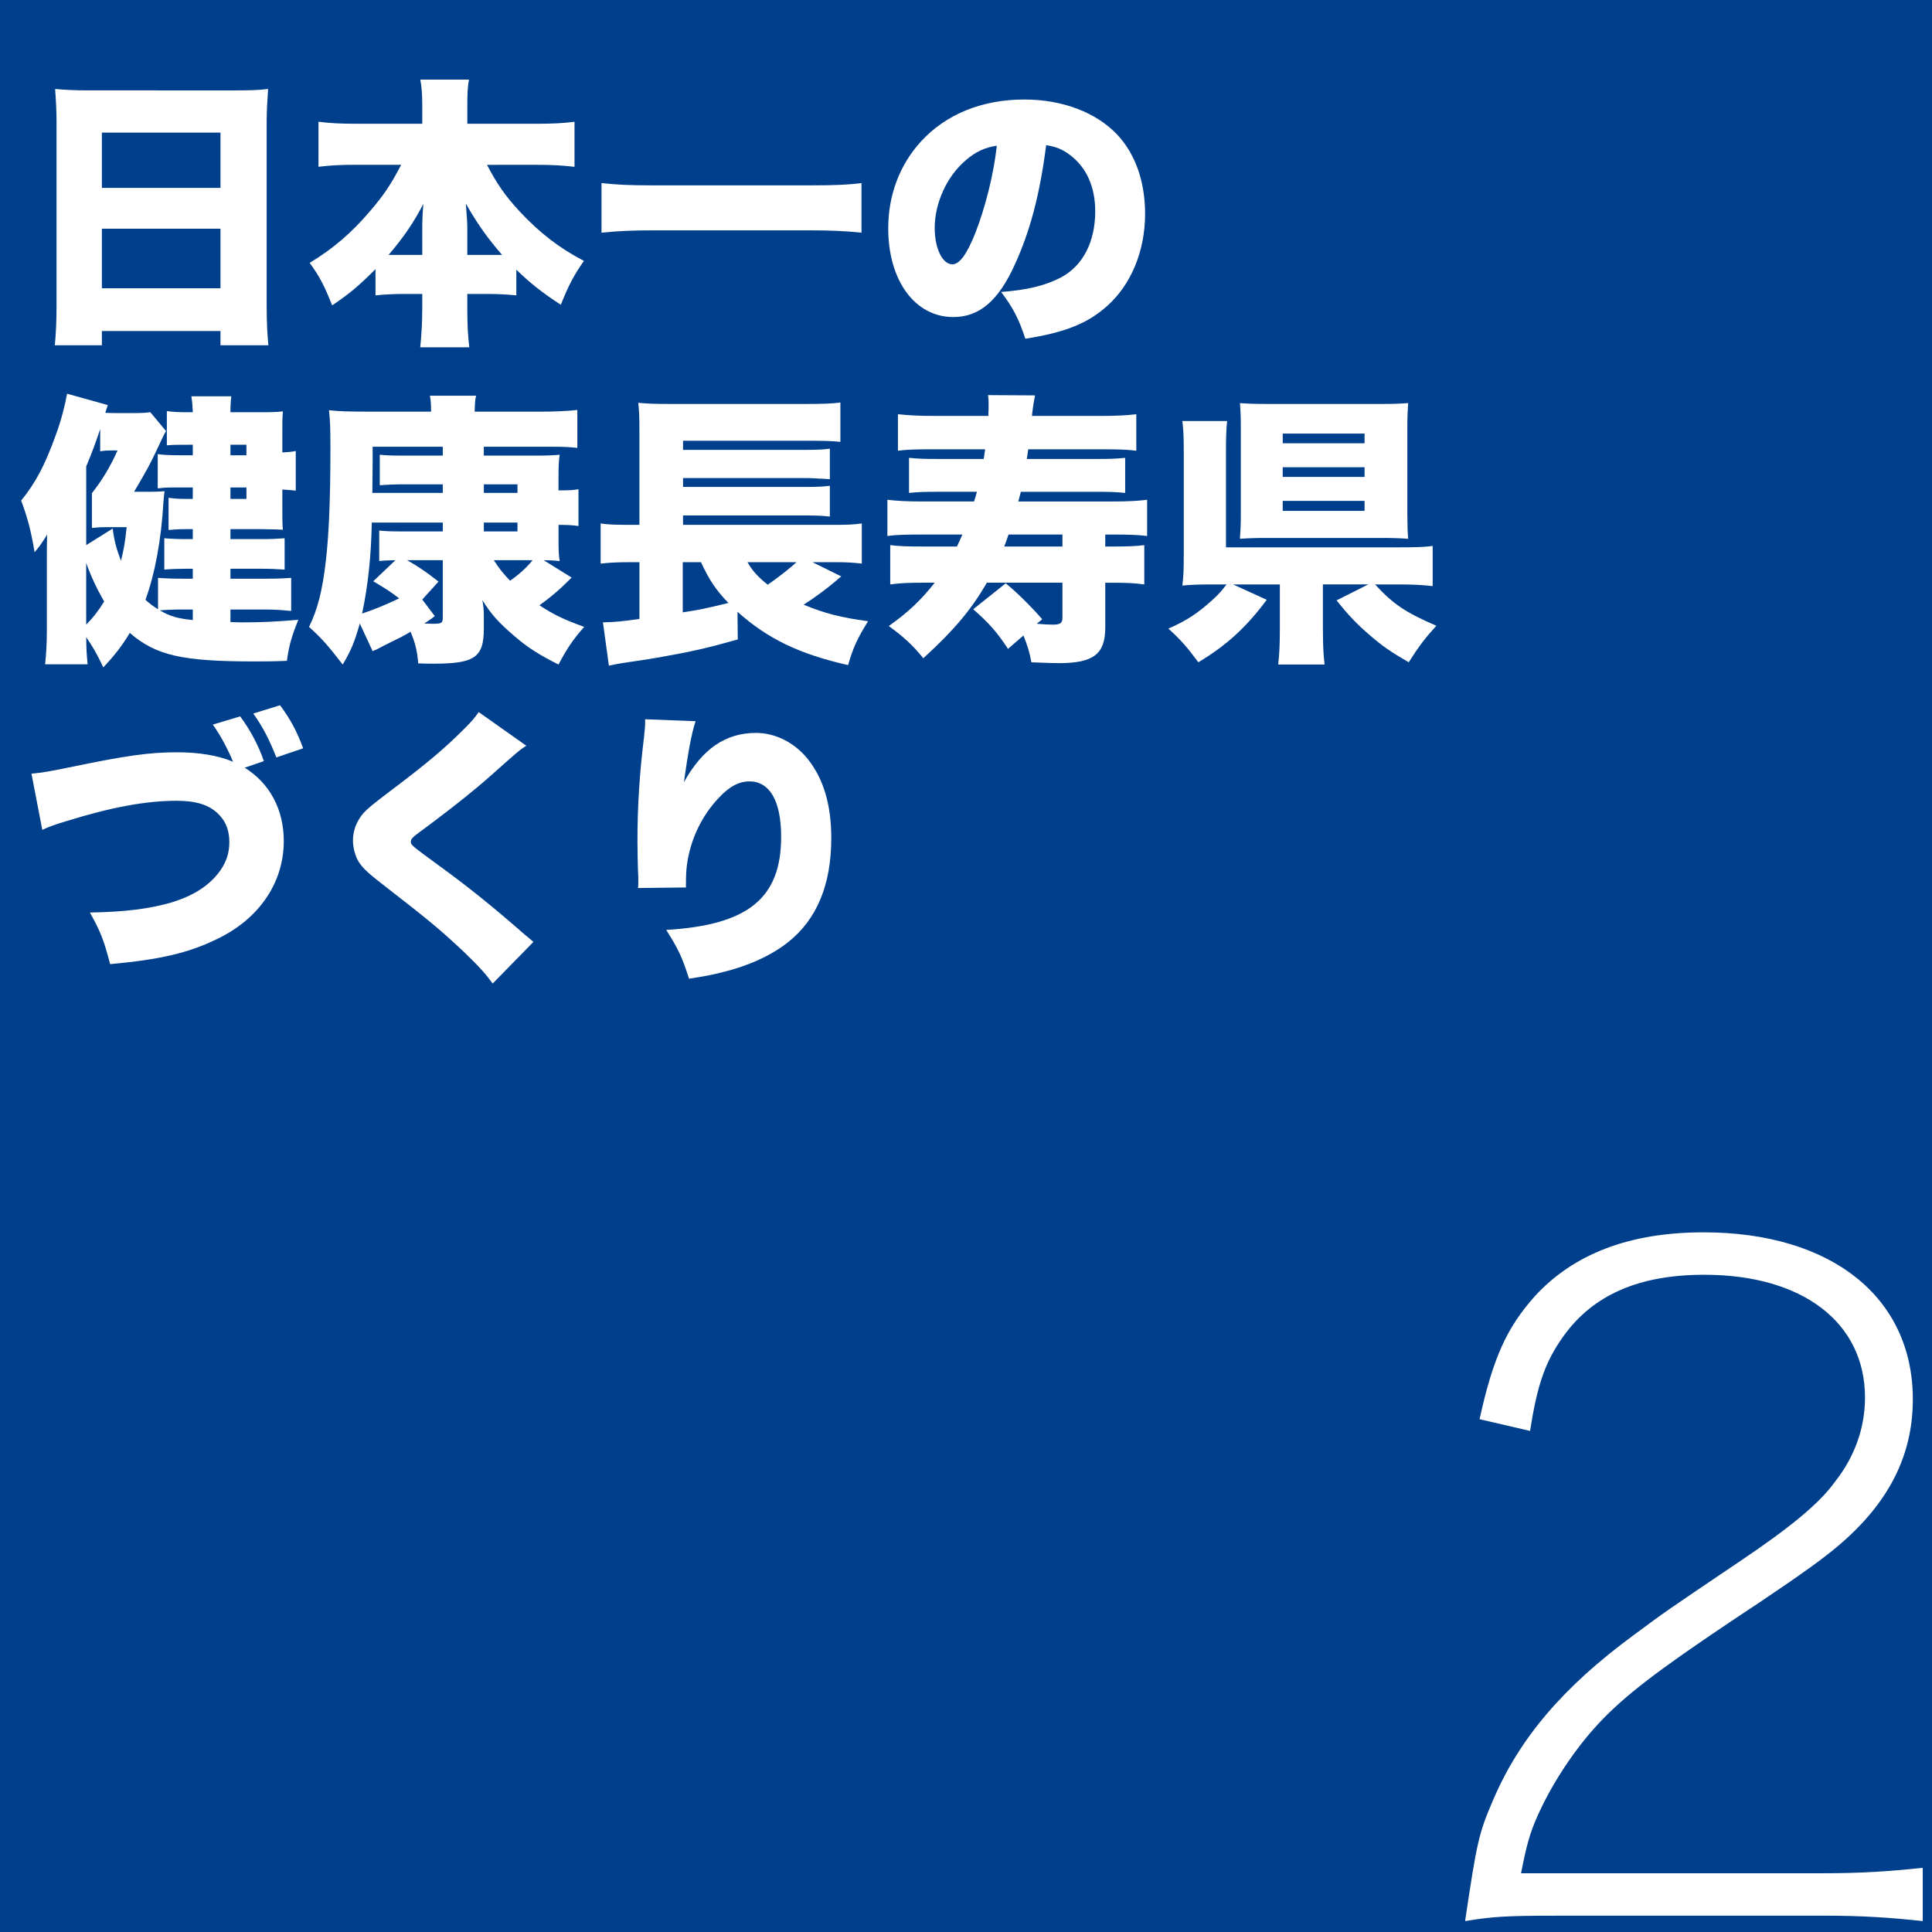 <?xml version="1.0" encoding="utf-8"?>
<!-- Generator: Adobe Illustrator 15.0.0, SVG Export Plug-In . SVG Version: 6.00 Build 0)  -->
<!DOCTYPE svg PUBLIC "-//W3C//DTD SVG 1.1//EN" "http://www.w3.org/Graphics/SVG/1.1/DTD/svg11.dtd">
<svg version="1.1" id="レイヤー_1" xmlns="http://www.w3.org/2000/svg" xmlns:xlink="http://www.w3.org/1999/xlink" x="0px"
	 y="0px" width="122px" height="122px" viewBox="0 0 122 122" enable-background="new 0 0 122 122" xml:space="preserve">
<g>
	<rect fill="#003F8C" width="122" height="122.001"/>
	<g>
		<path fill="#FFFFFF" d="M98.33,120.97c-3.25,0-4.105,0.058-5.814,0.342c0.74-4.96,0.854-5.53,1.766-7.639
			c1.654-3.875,4.391-7.125,8.893-10.432c1.996-1.482,1.996-1.482,6.727-4.673c3.135-2.109,5.016-3.648,5.984-5.017
			c1.256-1.596,1.883-3.42,1.883-5.301c0-4.732-3.934-7.753-10.146-7.753c-4.105,0-7.012,1.255-8.893,3.876
			c-1.141,1.596-1.652,3.021-2.109,5.986l-3.191-0.742c0.854-3.876,1.709-5.758,3.477-7.751c2.451-2.68,5.984-4.048,10.66-4.048
			c8.094,0,13.223,4.104,13.223,10.545c0,3.82-1.766,7.011-5.471,9.862c-1.084,0.854-3.25,2.336-6.1,4.218
			c-4.504,3.021-6.613,4.617-8.266,6.384c-1.539,1.653-2.963,3.819-3.875,5.871c-0.457,1.025-0.686,1.824-1.027,3.592h19.039
			c2.451,0,4.162-0.115,6.326-0.343v3.363c-2.107-0.228-3.875-0.342-6.27-0.342H98.33z"/>
	</g>
	<g>
		<path fill="#FFFFFF" d="M14.931,5.708c0.846,0,1.44-0.018,1.999-0.09c-0.054,0.774-0.09,1.44-0.09,2.034v11.685
			c0,1.027,0.036,1.729,0.108,2.467h-3.025v-0.9H6.434v0.9H3.462c0.072-0.738,0.108-1.566,0.108-2.467V7.671
			c0-0.667-0.036-1.314-0.09-2.053c0.594,0.055,1.243,0.09,2.071,0.09H14.931z M13.923,11.866V8.373H6.434v3.493H13.923z
			 M6.434,14.441v3.762h7.489v-3.762H6.434z"/>
		<path fill="#FFFFFF" d="M30.751,10.408c0.63,1.205,1.152,1.962,2.07,2.952c1.261,1.35,2.503,2.305,4.051,3.114
			c-0.629,0.899-0.972,1.548-1.458,2.772c-1.26-0.828-1.908-1.35-2.809-2.215v1.621c-0.576-0.055-1.116-0.09-1.8-0.09h-1.296v0.954
			c0,0.899,0.036,1.71,0.126,2.413h-3.097c0.072-0.721,0.126-1.531,0.126-2.413v-0.954h-1.17c-0.666,0-1.242,0.035-1.782,0.09
			v-1.656c-1.026,1.025-1.656,1.566-2.736,2.286c-0.504-1.261-0.811-1.854-1.422-2.683c1.494-0.9,2.682-1.926,3.853-3.312
			c0.828-0.973,1.26-1.604,1.926-2.881h-2.917c-0.882,0-1.566,0.035-2.304,0.125V7.689c0.72,0.09,1.422,0.125,2.304,0.125h4.249
			V6.717c0-0.792-0.036-1.241-0.126-1.692h3.079c-0.09,0.432-0.108,0.9-0.108,1.692v1.098h4.429c0.936,0,1.656-0.035,2.34-0.125
			v2.844c-0.774-0.09-1.422-0.125-2.34-0.125H30.751z M26.664,14.423c0-0.558,0.018-0.937,0.072-1.548
			c-0.648,1.224-1.207,2.052-2.197,3.222c0.36,0,0.468,0,0.792,0h1.333V14.423z M31.021,16.097c0.378,0,0.486,0,0.684,0
			c-0.936-1.08-1.584-1.998-2.286-3.24c0.072,1.026,0.09,1.224,0.09,1.53v1.71H31.021z"/>
		<path fill="#FFFFFF" d="M54.401,14.692c-1.043-0.107-1.998-0.145-3.095-0.145H41.098c-1.099,0-2.035,0.037-3.115,0.145v-3.132
			c0.955,0.107,1.801,0.144,3.115,0.144h10.208c1.386,0,2.286-0.036,3.095-0.144V14.692z"/>
		<path fill="#FFFFFF" d="M64.082,16.708c-1.043,2.305-2.25,3.313-3.888,3.313c-2.412,0-4.105-2.305-4.105-5.599
			c0-2.106,0.721-4.015,2.07-5.491c1.585-1.729,3.871-2.647,6.517-2.647c2.414,0,4.539,0.811,5.871,2.215
			c1.15,1.225,1.762,2.971,1.762,5.005c0,2.341-0.881,4.465-2.393,5.815c-1.225,1.098-2.646,1.674-5.168,2.07
			c-0.432-1.296-0.773-1.944-1.529-2.953c1.691-0.125,2.809-0.414,3.781-0.918c1.385-0.738,2.16-2.25,2.16-4.177
			c0-1.529-0.541-2.754-1.584-3.547c-0.469-0.359-0.865-0.521-1.514-0.63C65.666,12.262,65.055,14.585,64.082,16.708z
			 M60.987,10.119c-1.189,1.009-1.963,2.684-1.963,4.285c0,1.278,0.486,2.286,1.116,2.286c0.45,0,0.918-0.63,1.458-1.998
			c0.63-1.62,1.152-3.708,1.349-5.491C62.191,9.309,61.616,9.579,60.987,10.119z"/>
		<path fill="#FFFFFF" d="M14.553,39.281c0.522,0.019,0.648,0.019,0.792,0.019c1.134,0,2.016-0.037,3.493-0.162
			c-0.45,1.115-0.594,1.674-0.721,2.592c-0.917,0.037-1.386,0.037-2.07,0.037c-4.555,0-6.211-0.379-7.85-1.801
			c-0.504,0.828-0.9,1.35-1.674,2.178c-0.396-0.846-0.648-1.277-1.081-1.908c0.018,0.847,0.018,0.918,0.09,1.711H2.85
			c0.072-0.756,0.108-1.297,0.108-2.107v-4.41c0-0.793,0-1.063,0.018-1.674c-0.09,0.161-0.162,0.271-0.216,0.342
			c-0.233,0.359-0.288,0.432-0.576,0.773c-0.216-1.313-0.432-2.142-0.846-3.259c0.936-1.17,1.494-2.232,2.178-4.123
			c0.324-0.863,0.594-1.908,0.72-2.628l2.575,0.72c-0.072,0.217-0.09,0.234-0.162,0.486c0.324,0.018,0.468,0.018,0.864,0.018h0.81
			c0.63,0,0.882-0.018,1.17-0.054l0.991,1.188c-0.126,0.216-0.126,0.216-0.685,1.404c-0.342,0.721-0.504,1.026-1.332,2.431h1.008
			c0.396,0,0.738-0.019,0.918-0.036c-0.036,0.234-0.036,0.234-0.072,0.685c-0.144,2.447-0.541,4.536-1.135,6.175
			c0.306,0.271,0.45,0.378,0.792,0.595V36.49c0.504,0.036,0.918,0.054,1.603,0.054h0.594v-0.63h-0.36
			c-0.54,0-1.026,0.019-1.44,0.054v-1.979c0.414,0.037,0.846,0.055,1.44,0.055h0.36v-0.631h-0.414c-0.468,0-0.738,0.019-1.117,0.055
			v-2.035c0.396,0.055,0.648,0.072,1.17,0.072h0.36v-0.721h-1.44c-0.27,0-0.522,0.019-0.774,0.055v-2.16
			c0.396,0.053,0.811,0.071,1.639,0.071h0.576v-0.666h-0.306c-0.684,0-0.882,0-1.333,0.036v-2.16
			c0.396,0.053,0.738,0.071,1.333,0.071h0.306c-0.018-0.433-0.036-0.646-0.09-1.008h2.521c-0.036,0.307-0.054,0.594-0.054,1.008
			h1.999c0.685,0,1.008-0.019,1.314-0.054c-0.036,0.378-0.036,0.648-0.036,1.206v1.387c0.378-0.019,0.576-0.036,0.847-0.091v2.504
			c-0.378-0.037-0.504-0.055-0.847-0.072v1.35c0,0.504,0,0.9,0.036,1.189c-0.378-0.019-0.378-0.019-1.404-0.037h-1.909v0.631h1.891
			c0.684,0,1.026-0.018,1.53-0.055v1.979c-0.504-0.035-0.918-0.054-1.548-0.054h-1.873v0.63h2.179c0.684,0,1.152-0.018,1.656-0.054
			v2.089c-0.756-0.072-1.134-0.09-1.656-0.09h-2.179V39.281z M7.118,33.377c0.09,0.772,0.252,1.331,0.521,2.033
			c0.18-0.72,0.252-1.116,0.36-2.123H6.812c-0.324,0-0.468,0-1.008,0.053v-2.195c0.684-0.883,1.152-1.657,1.62-2.701H7.1
			c-0.378,0-0.54,0.018-0.774,0.054v-1.404c-0.324,0.972-0.486,1.404-0.882,2.358v4.97L7.118,33.377z M5.443,39.443
			c0.415-0.414,0.756-0.847,1.135-1.458c-0.468-0.811-0.829-1.585-1.135-2.432V39.443z M11.583,38.489
			c-0.63,0-1.063,0.018-1.495,0.054c0.667,0.378,1.081,0.505,2.088,0.612v-0.666H11.583z M15.561,28.749v-0.666h-1.008v0.666H15.561
			z M14.553,31.504h1.008v-0.721h-1.008V31.504z"/>
		<path fill="#FFFFFF" d="M36.098,36.473c-0.738,0.738-1.296,1.224-2.035,1.746c0.864,0.576,1.494,0.882,2.826,1.368
			c-0.72,0.811-1.098,1.387-1.62,2.377c-1.188-0.594-1.962-1.08-2.791-1.801c-0.954-0.81-1.494-1.404-2.016-2.268
			c0.072,0.414,0.09,0.647,0.09,0.99v0.81c0,1.819-0.576,2.215-3.187,2.215c-0.216,0-0.54,0-0.954-0.019
			c-0.072-0.828-0.198-1.314-0.486-1.998c-0.486,0.288-0.486,0.288-1.621,0.846l-0.522,0.271c-0.108,0.036-0.126,0.054-0.252,0.108
			l-0.81-1.747c-0.324,1.152-0.559,1.729-1.08,2.593c-0.954-1.242-1.333-1.656-2.125-2.377c0.54-1.098,0.846-2.286,1.062-4.177
			c0.198-1.674,0.288-4.032,0.288-7.057c0-1.459-0.018-1.711-0.09-2.449c0.63,0.072,1.224,0.09,2.556,0.09h3.889v-0.107
			c0-0.378-0.018-0.595-0.072-0.899h2.917c-0.072,0.27-0.072,0.467-0.09,1.007h4.159c0.811,0,1.71-0.035,2.323-0.107v2.395
			c-0.504-0.055-0.882-0.072-1.477-0.072h-4.429v0.559h3.331c0.702,0,1.026-0.019,1.458-0.055c-0.054,0.414-0.072,0.721-0.072,1.423
			v0.828h0.162c0.541,0,0.792-0.019,1.099-0.072v2.323c-0.396-0.055-0.648-0.072-1.152-0.072H35.27v0.989
			c0,0.721,0.018,0.936,0.072,1.297c-0.324-0.037-0.648-0.055-1.008-0.055L36.098,36.473z M23.477,32.998
			c-0.036,2.052-0.234,3.997-0.612,5.743c0.721-0.234,1.387-0.504,2.341-0.954c-0.558-0.433-0.846-0.612-1.638-1.081l1.404-1.332
			c-0.54,0.018-0.72,0.018-1.026,0.055v-1.927c0.324,0.037,0.684,0.055,1.224,0.055h2.791v-0.559H23.477z M27.96,30.586h-2.736
			c-0.378,0-0.666,0.018-1.242,0.054v-1.927c0.324,0.036,0.612,0.055,1.206,0.055h2.772v-0.559h-4.429c0,0.396,0,0.702,0,0.918
			c0,0.469,0,0.469-0.018,1.999h4.447V30.586z M27.456,38.903c-0.288,0.234-0.396,0.288-0.666,0.468
			c0.414,0.019,0.414,0.019,0.486,0.019c0.612,0,0.684-0.036,0.684-0.396v-3.619h-2.25c0.72,0.414,1.206,0.738,1.98,1.351
			l-1.026,1.134L27.456,38.903z M32.677,30.586h-2.124v0.54h2.124V30.586z M30.553,32.998v0.559h2.124v-0.559H30.553z
			 M31.183,35.374c0.324,0.504,0.576,0.828,1.026,1.297c0.558-0.379,1.098-0.883,1.422-1.297H31.183z"/>
		<path fill="#FFFFFF" d="M53.124,36.4c-0.127,0.09-0.127,0.09-0.324,0.271c-0.521,0.449-1.368,1.08-2.052,1.512
			c1.349,0.559,2.341,0.811,4.069,1.045C54.149,40.29,53.862,40.92,53.555,42c-3.096-0.702-5.095-1.675-6.985-3.366l0.019,1.746
			c-1.908,0.54-2.953,0.773-4.789,1.098c-0.611,0.108-0.828,0.145-1.674,0.271c-0.18,0.019-0.45,0.072-0.846,0.126
			c-0.433,0.072-0.504,0.09-0.829,0.162L38.073,39.3c0.72-0.019,1.026-0.037,2.305-0.217V35.5h-0.522
			c-0.829,0-1.279,0.019-1.927,0.091v-2.538c0.432,0.072,0.9,0.09,1.98,0.09h0.468v-5.924c0-1.008-0.018-1.242-0.072-1.782
			c0.576,0.055,1.117,0.072,2.07,0.072h8.408c1.152,0,1.691-0.018,2.285-0.09v2.483c-0.539-0.054-0.918-0.071-2.249-0.071h-7.688
			v0.576h7.724c0.702,0,1.151-0.019,1.548-0.072v1.927c-0.18-0.018-0.215-0.018-0.521-0.036c-0.09,0-0.217,0-0.342-0.019
			c-0.342-0.018-0.576-0.018-0.702-0.018h-7.706v0.559h7.706c0.737,0,1.151-0.019,1.565-0.072v1.944
			c-0.467-0.054-0.863-0.071-1.548-0.071h-7.724v0.594h9.488c0.863,0,1.332-0.018,1.801-0.09v2.538
			c-0.451-0.055-0.938-0.091-1.531-0.091h-1.583L53.124,36.4z M43.114,35.5v3.169c1.063-0.162,1.404-0.234,2.881-0.594
			c-0.811-0.847-1.225-1.477-1.729-2.575H43.114z M47.201,35.5c0.324,0.559,0.666,0.937,1.278,1.423
			c0.685-0.469,1.494-1.117,1.818-1.423H47.201z"/>
		<path fill="#FFFFFF" d="M65.469,39.39c0.451,0.035,0.773,0.054,1.008,0.054c0.469,0,0.613-0.09,0.613-0.433v-2.215h-4.771
			c-1.007,1.729-2.052,2.972-4.015,4.771c-0.648-0.81-1.242-1.35-2.178-2.034c1.277-0.918,2.033-1.638,2.898-2.737h-0.631
			c-0.99,0-1.512,0.019-2.178,0.109v-2.484c0.504,0.07,1.063,0.09,2.143,0.09h2.07c0.126-0.271,0.18-0.379,0.342-0.756h-2.557
			c-1.063,0-1.639,0.018-2.178,0.09v-2.286c0.594,0.071,1.205,0.107,2.16,0.107h3.313c0.09-0.27,0.107-0.342,0.18-0.612h-2.395
			c-1.025,0-1.314,0.019-1.891,0.072v-2.215c0.559,0.054,0.865,0.072,1.891,0.072h2.826c0.037-0.271,0.055-0.343,0.09-0.612h-3.347
			c-1.026,0-1.603,0.018-2.16,0.09v-2.305c0.666,0.072,1.313,0.108,2.268,0.108h3.439c0.018-0.415,0.018-0.486,0.018-0.738
			c0-0.234,0-0.305-0.035-0.576l2.971,0.018c-0.09,0.416-0.145,0.792-0.199,1.297h4.34c0.99,0,1.637-0.036,2.25-0.108v2.305
			c-0.576-0.072-1.115-0.09-2.123-0.09h-4.701l-0.09,0.612h4.322c1.025,0,1.297-0.019,1.889-0.072v2.215
			c-0.574-0.054-0.844-0.072-1.889-0.072h-4.699c-0.09,0.324-0.127,0.522-0.162,0.612h5.996c0.951,0,1.547-0.036,2.141-0.107v2.286
			c-0.594-0.072-1.098-0.09-2.16-0.09h-0.484v0.756h0.342c1.078,0,1.619-0.02,2.123-0.09v2.484c-0.648-0.091-1.17-0.109-2.16-0.109
			h-0.305v2.828c0,1.674-0.738,2.25-2.918,2.25c-0.324,0-0.504,0-1.746-0.054c-0.127-0.667-0.234-1.026-0.504-1.692l-0.973,0.846
			c-0.684-1.044-1.188-1.62-2.197-2.502l2.052-1.639c0.703,0.576,1.514,1.368,2.305,2.268L65.469,39.39z M67.09,33.755h-3.404
			c-0.107,0.305-0.125,0.377-0.27,0.756h3.674V33.755z"/>
		<path fill="#FFFFFF" d="M83.539,39.731c0,1.063,0.035,1.692,0.107,2.232h-2.934c0.07-0.559,0.107-1.206,0.107-2.232v-2.826h-2.953
			l2.125,0.972c-1.314,1.765-2.574,2.899-4.32,3.943c-0.721-0.973-1.117-1.423-1.891-2.125c1.188-0.522,1.854-0.972,2.789-1.818
			c0.416-0.378,0.596-0.595,0.883-0.972h-0.811c-0.9,0-1.439,0.018-1.98,0.071c0.072-0.54,0.09-1.009,0.09-1.999v-6.408
			c0-0.973-0.018-1.423-0.09-1.981h2.828c-0.055,0.541-0.072,0.99-0.072,1.945v6.03h10.82c1.17,0,1.746-0.018,2.232-0.09v2.539
			c-0.611-0.072-1.26-0.107-2.215-0.107h-1.422c1.117,1.224,1.908,1.764,3.869,2.61c-0.736,0.81-1.078,1.261-1.744,2.305
			c-1.152-0.667-1.639-1.009-2.377-1.639c-0.846-0.72-1.404-1.296-2.18-2.269l2-1.008h-2.863V39.731z M88.869,32.458
			c0,0.63,0.018,1.135,0.053,1.567c-0.449-0.037-1.025-0.055-1.656-0.055h-7.309c-0.648,0-1.225,0.018-1.658,0.055
			c0.037-0.523,0.055-0.955,0.055-1.585v-5.438c0-0.594-0.018-1.098-0.055-1.548c0.434,0.037,0.973,0.055,1.693,0.055h7.291
			c0.686,0,1.189-0.018,1.639-0.055c-0.035,0.486-0.053,0.937-0.053,1.566V32.458z M81,27.993h5.168v-0.612H81V27.993z M81,30.117
			h5.168v-0.611H81V30.117z M81,32.26h5.168v-0.63H81V32.26z"/>
		<path fill="#FFFFFF" d="M14.643,47.938l-0.072-0.181c-0.342-0.738-0.702-1.404-1.134-1.999l1.729-0.521
			c0.63,0.846,1.17,1.854,1.495,2.826l-1.207,0.414c1.584,0.99,2.466,2.647,2.466,4.628c0,2.628-1.548,4.915-4.213,6.192
			c-1.818,0.883-3.583,1.297-6.751,1.585c-0.414-1.566-0.594-2.017-1.278-3.259c2.214-0.036,3.763-0.234,5.131-0.631
			c1.422-0.432,2.43-1.08,3.097-2.016c0.396-0.558,0.576-1.134,0.576-1.8c0-0.721-0.216-1.297-0.667-1.746
			c-0.576-0.595-1.404-0.864-2.664-0.864c-1.909,0-4.087,0.396-6.932,1.278c-0.666,0.197-1.134,0.359-1.548,0.558l-0.684-3.547
			c0.667-0.055,1.242-0.162,2.376-0.396C8,47.703,9.44,47.505,11.187,47.505c1.386,0,2.574,0.198,3.528,0.595L14.643,47.938z
			 M17.686,44.534c0.648,0.882,1.044,1.603,1.458,2.719l-1.692,0.576c-0.468-1.171-0.846-1.909-1.458-2.772L17.686,44.534z"/>
		<path fill="#FFFFFF" d="M33.235,47.091c-0.432,0.271-0.612,0.433-2.286,1.927c-1.044,0.918-2.502,2.089-4.411,3.493
			c-0.486,0.359-0.594,0.468-0.594,0.63c0,0.216,0,0.216,1.692,1.458c1.963,1.422,3.493,2.664,5.491,4.411
			c0.108,0.09,0.27,0.216,0.558,0.468l-2.574,2.629c-0.432-0.595-0.828-1.044-1.782-1.963c-1.549-1.458-2.179-1.98-5.312-4.411
			c-0.9-0.702-1.224-1.026-1.458-1.476c-0.162-0.342-0.271-0.792-0.271-1.188c0-0.63,0.234-1.224,0.667-1.729
			c0.252-0.271,0.522-0.504,1.638-1.35c2.395-1.801,3.493-2.737,4.735-3.98c0.432-0.432,0.612-0.629,0.9-1.044L33.235,47.091z"/>
		<path fill="#FFFFFF" d="M43.924,45.542c-0.252,0.757-0.469,1.927-0.738,3.854c1.17-2.106,2.629-3.115,4.555-3.115
			c1.224,0,2.431,0.612,3.259,1.639c1.007,1.261,1.493,2.899,1.493,5.006c0,2.952-0.918,5.148-2.753,6.589
			c-1.027,0.811-2.467,1.477-4.104,1.872c-0.613,0.162-1.08,0.253-2.125,0.415c-0.432-1.352-0.666-1.855-1.441-3.08
			c5.167-0.306,7.257-1.998,7.257-5.886c0-2.251-0.721-3.493-1.999-3.493c-0.667,0-1.277,0.324-1.943,1.044
			c-1.08,1.135-1.783,2.629-2,4.178c-0.053,0.413-0.07,0.629-0.07,1.476l-3.026,0.035c0.018-0.126,0.018-0.234,0.018-0.306
			c0-0.072,0-0.198,0-0.36c-0.036-0.702-0.054-1.782-0.054-2.286c0-2.179,0.126-4.249,0.414-6.571
			c0.054-0.522,0.072-0.721,0.072-0.99c0-0.036,0-0.09,0-0.145L43.924,45.542z"/>
	</g>
</g>
</svg>
